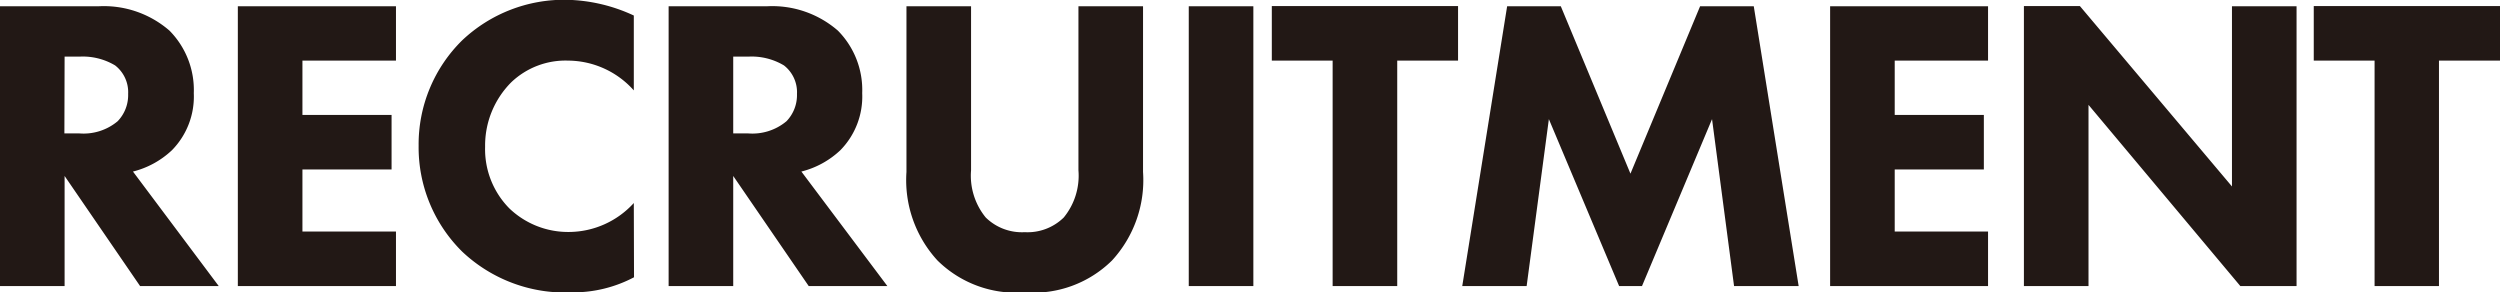 <svg xmlns="http://www.w3.org/2000/svg" width="47.68" height="5.576" viewBox="0 0 47.68 5.576">
  <path id="パス_834" data-name="パス 834" d="M.584-5.336V0H1.816V-2.1L3.256,0h1.5L3.12-2.184a1.679,1.679,0,0,0,.744-.408A1.46,1.46,0,0,0,4.28-3.68a1.609,1.609,0,0,0-.464-1.192,1.909,1.909,0,0,0-1.36-.464Zm1.232.96H2.1a1.2,1.2,0,0,1,.68.168.647.647,0,0,1,.248.544.718.718,0,0,1-.2.52,1.013,1.013,0,0,1-.736.232h-.28Zm6.32-.96H5.12V0H8.136V-1.04H6.352V-2.224h1.7v-1.04h-1.7V-4.3H8.136Zm4.536,3.752a1.683,1.683,0,0,1-1.224.552A1.62,1.62,0,0,1,10.3-1.48a1.605,1.605,0,0,1-.464-1.176,1.709,1.709,0,0,1,.5-1.232A1.5,1.5,0,0,1,11.424-4.3a1.691,1.691,0,0,1,1.248.568V-5.16a3.177,3.177,0,0,0-1.28-.3A2.832,2.832,0,0,0,9.4-4.688,2.783,2.783,0,0,0,8.568-2.68,2.794,2.794,0,0,0,9.4-.656,2.858,2.858,0,0,0,11.5.12a2.479,2.479,0,0,0,1.176-.288Zm.664-3.752V0h1.232V-2.1L16.008,0h1.5l-1.64-2.184a1.679,1.679,0,0,0,.744-.408,1.46,1.46,0,0,0,.416-1.088,1.609,1.609,0,0,0-.464-1.192,1.909,1.909,0,0,0-1.36-.464Zm1.232.96h.288a1.2,1.2,0,0,1,.68.168.647.647,0,0,1,.248.544.718.718,0,0,1-.2.52,1.013,1.013,0,0,1-.736.232h-.28Zm7.816-.96H21.152v3.128a1.259,1.259,0,0,1-.28.9.984.984,0,0,1-.744.28.984.984,0,0,1-.744-.28,1.259,1.259,0,0,1-.28-.9V-5.336H17.872v3.16a2.264,2.264,0,0,0,.592,1.688A2.132,2.132,0,0,0,20.128.12a2.132,2.132,0,0,0,1.664-.608,2.264,2.264,0,0,0,.592-1.688Zm.872,0V0h1.232V-5.336ZM28.392-4.3v-1.04H24.84V-4.3H26V0h1.232V-4.3ZM29.7,0l.424-3.184L31.464,0H31.9l1.336-3.184L33.656,0h1.232l-.856-5.336H33.008L31.68-2.144,30.352-5.336H29.328L28.472,0Zm8.8-5.336H35.488V0H38.5V-1.04H36.72V-2.224h1.7v-1.04h-1.7V-4.3H38.5ZM40.416,0V-3.456L43.312,0h1.072V-5.336H43.152V-1.9l-2.9-3.44H39.184V0Zm7.848-4.3v-1.04H44.712V-4.3h1.16V0H47.1V-4.3Z" transform="translate(-0.584 5.456)" fill="#221815"/>
</svg>
